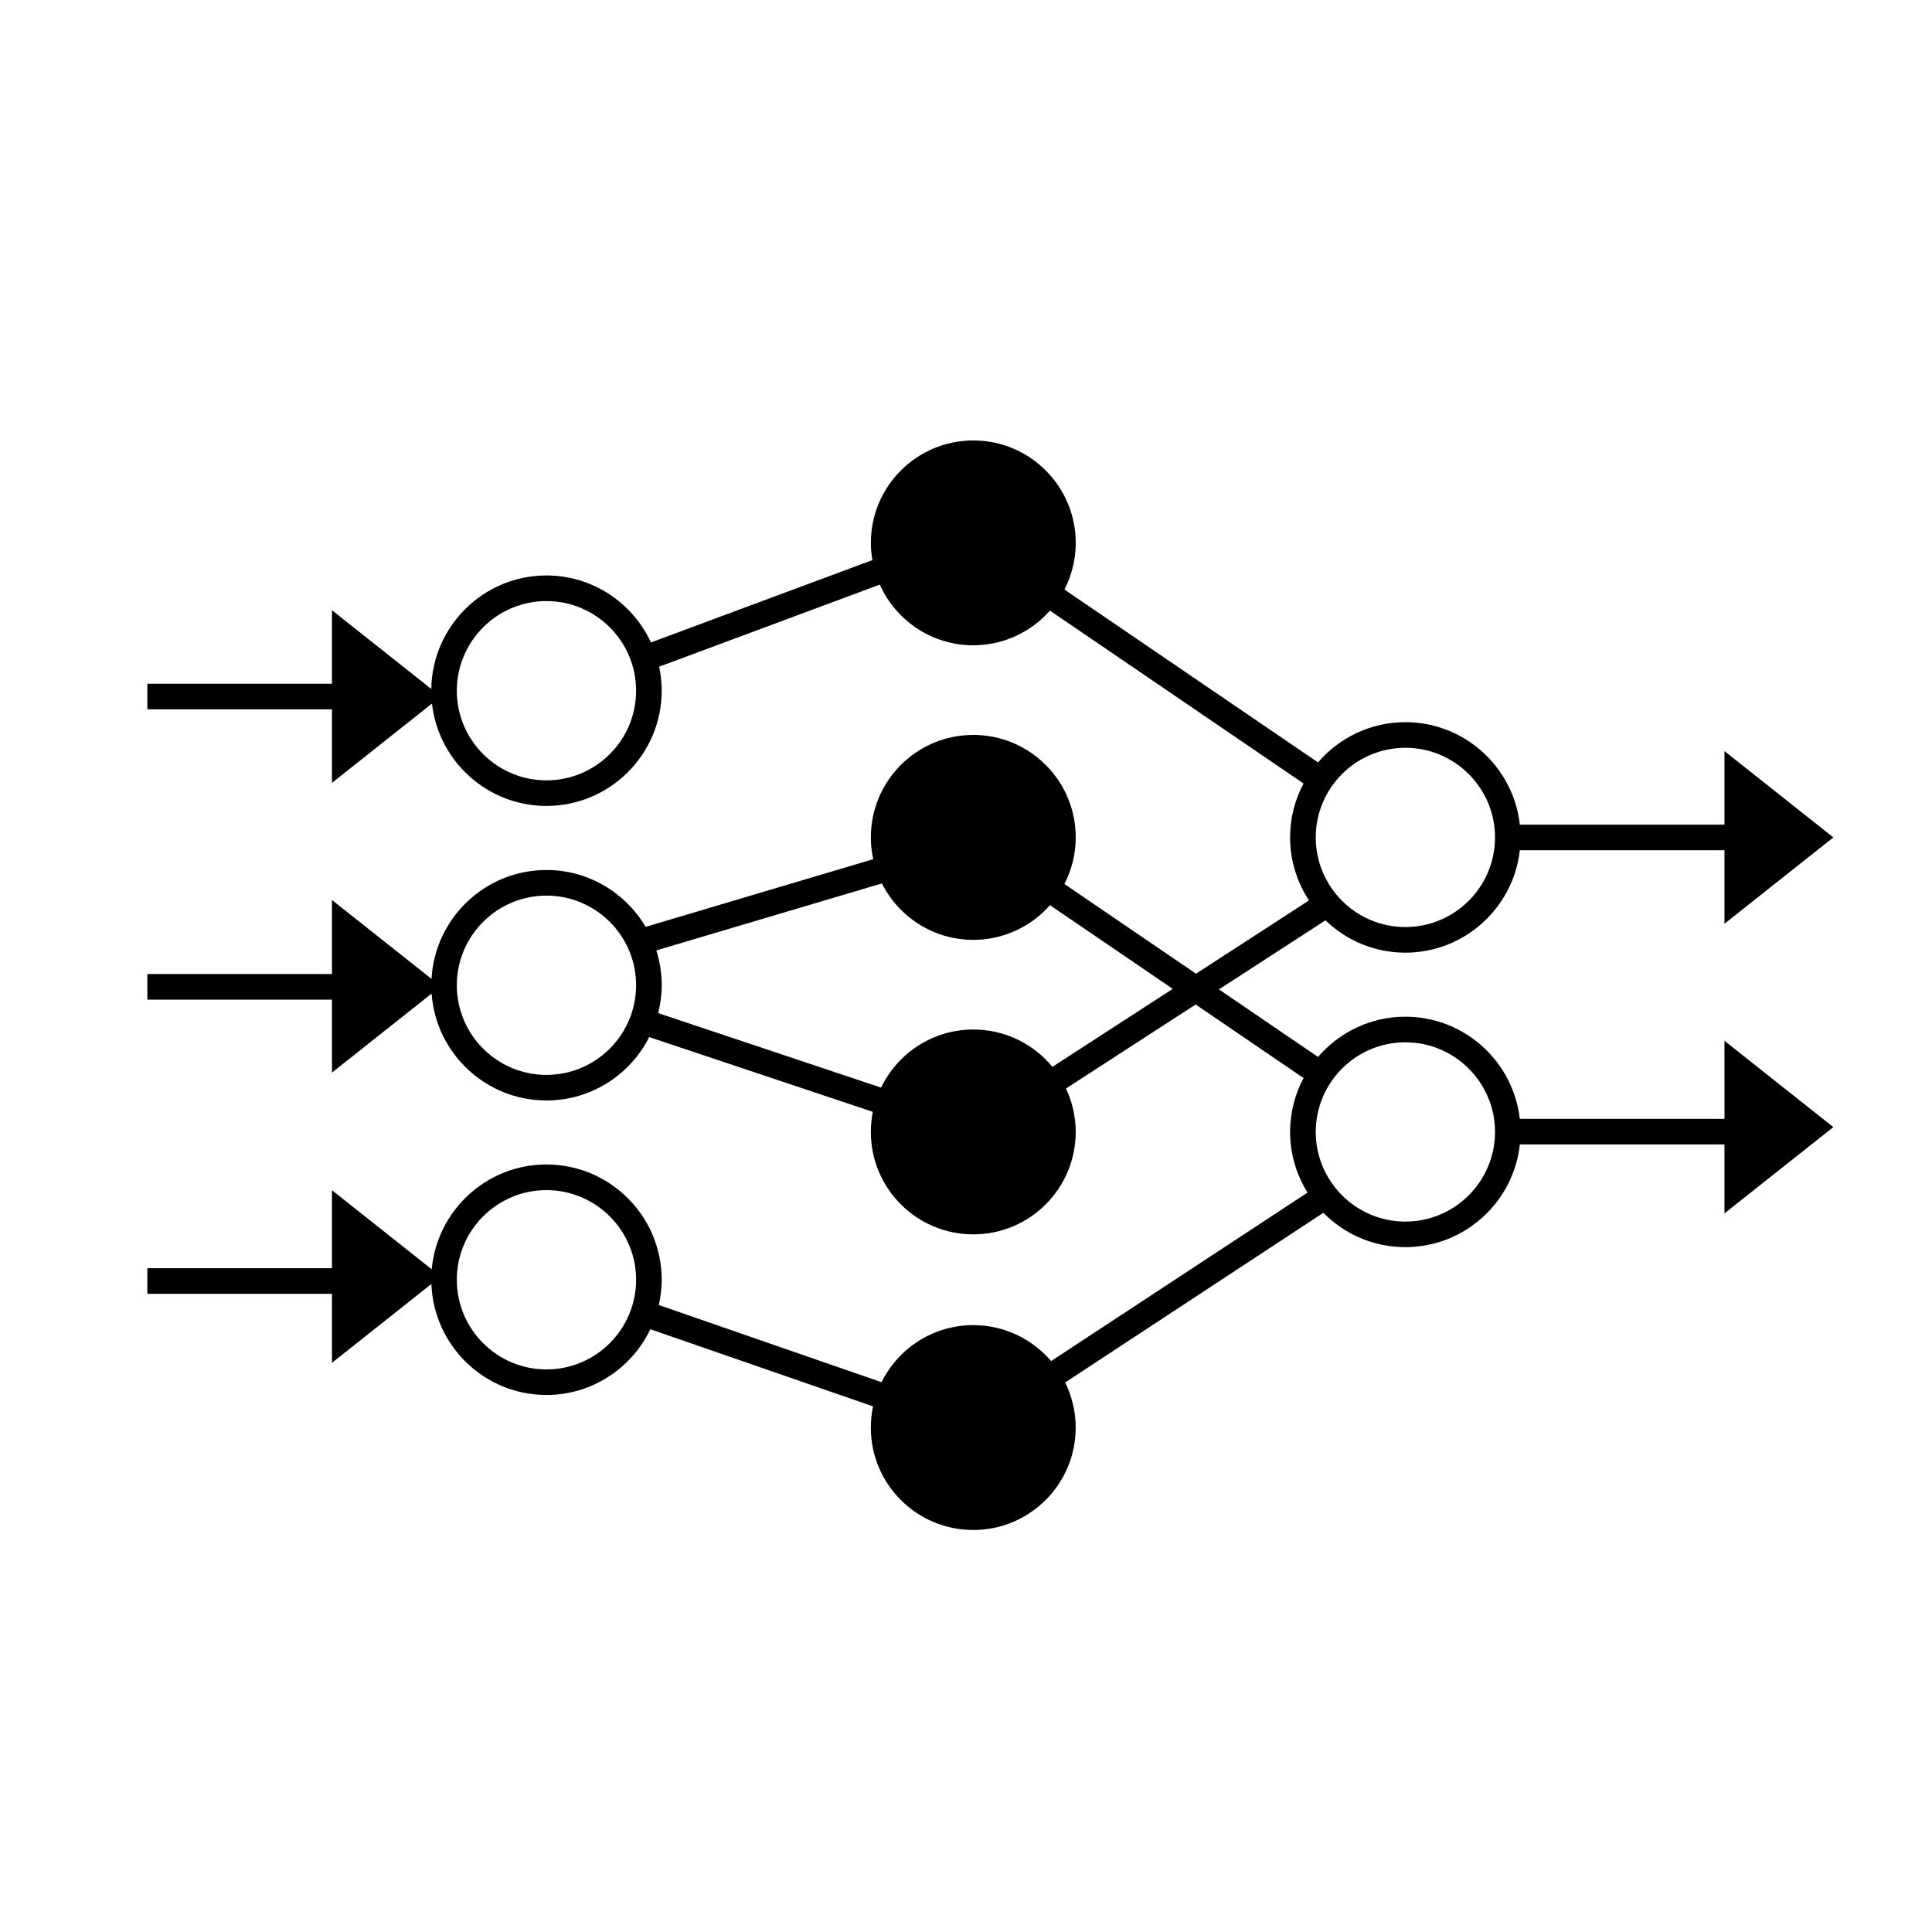 <?xml version="1.0" encoding="UTF-8"?>
<!-- The Best Svg Icon site in the world: iconSvg.co, Visit us! https://iconsvg.co -->
<svg fill="#000000" width="800px" height="800px" version="1.1" viewBox="144 144 512 512" xmlns="http://www.w3.org/2000/svg">
 <path d="m601.01 440.51h-54.246c-1.73-15.211-14.668-27.074-30.332-27.074-9.242 0-17.527 4.144-23.141 10.66l-26.258-17.898 28.23-18.301c5.496 5.297 12.953 8.57 21.164 8.57 15.691 0 28.648-11.902 30.344-27.148h54.23v19.48l28.859-22.875-28.859-22.879v19.484h-54.23c-1.695-15.246-14.652-27.148-30.344-27.148-9.246 0-17.527 4.148-23.141 10.664l-67.199-45.812c1.902-3.711 2.996-7.902 2.996-12.359 0-14.992-12.156-27.148-27.148-27.148-14.992 0-27.148 12.156-27.148 27.148 0 1.559 0.16 3.074 0.41 4.555l-58.684 21.824c-4.852-10.461-15.426-17.75-27.699-17.75-16.684 0-30.266 13.453-30.52 30.078l-26.316-20.863v19.48h-48.926v6.785h48.926v19.48l26.5-21.008c1.707 15.238 14.652 27.125 30.336 27.125 16.84 0 30.543-13.699 30.543-30.543 0-2.18-0.238-4.305-0.676-6.359l58.477-21.75c4.238 9.473 13.727 16.082 24.77 16.082 8.098 0 15.348-3.566 20.32-9.191l67.207 45.812c-2.273 4.266-3.566 9.121-3.566 14.281 0 6.168 1.855 11.91 5.012 16.715l-29.945 19.414-34.871-23.77c1.902-3.715 2.996-7.902 2.996-12.359 0-14.992-12.156-27.148-27.148-27.148-14.992 0-27.148 12.156-27.148 27.148 0 1.988 0.227 3.922 0.633 5.785l-60.312 17.93c-5.32-9-15.094-15.066-26.289-15.066-16.27 0-29.57 12.797-30.457 28.852l-26.383-20.906v19.621h-48.926v6.785h48.926v19.336l26.406-20.934c1.145 15.809 14.336 28.324 30.43 28.324 11.895 0 22.199-6.852 27.238-16.801l59.258 19.812c-0.34 1.723-0.527 3.5-0.527 5.324 0 14.992 12.156 27.148 27.148 27.148 14.996 0 27.148-12.156 27.148-27.148 0-4.117-0.945-8.004-2.582-11.5l34.363-22.273 28.598 19.488c-2.266 4.266-3.566 9.125-3.566 14.285 0 5.902 1.711 11.398 4.621 16.074l-67.953 44.652c-4.981-5.82-12.367-9.527-20.633-9.527-10.672 0-19.879 6.176-24.312 15.125l-59.023-20.453c0.484-2.16 0.762-4.394 0.762-6.703 0-16.84-13.703-30.543-30.543-30.543-15.902 0-28.992 12.223-30.402 27.77l-26.434-20.953v20.676h-48.926v6.785h48.926v18.285l26.352-20.891c0.602 16.316 14.023 29.414 30.484 29.414 12.141 0 22.621-7.141 27.539-17.426l59.016 20.449c-0.379 1.809-0.59 3.684-0.59 5.609 0 14.992 12.156 27.148 27.148 27.148 14.996 0 27.148-12.156 27.148-27.148 0-4.293-1.023-8.336-2.793-11.941l68.426-44.969c5.543 5.613 13.23 9.102 21.719 9.102 15.719 0 28.695-11.938 30.352-27.223h54.223v18.281l28.859-22.871-28.859-22.871zm-312.19-89.707c-13.098 0-23.758-10.656-23.758-23.754s10.656-23.758 23.758-23.758c13.098 0 23.754 10.656 23.754 23.758s-10.656 23.754-23.754 23.754zm227.62-8.633c13.098 0 23.758 10.656 23.758 23.754s-10.656 23.754-23.758 23.754c-13.094 0-23.754-10.656-23.754-23.754 0-13.094 10.656-23.754 23.754-23.754zm-227.62 86.688c-13.098 0-23.758-10.656-23.758-23.758 0-13.098 10.656-23.754 23.758-23.754 13.098 0 23.754 10.656 23.754 23.754s-10.656 23.758-23.754 23.758zm134.08-2.129c-4.981-6.043-12.52-9.898-20.961-9.898-10.777 0-20.059 6.297-24.441 15.395l-59.07-19.746c0.59-2.367 0.938-4.828 0.938-7.379 0-3.215-0.508-6.316-1.434-9.23l59.777-17.754c4.465 8.859 13.629 14.953 24.23 14.953 8.098 0 15.348-3.566 20.32-9.191l32.531 22.176zm-134.08 80.18c-13.098 0-23.758-10.656-23.758-23.758 0-13.098 10.656-23.758 23.758-23.758 13.098 0 23.754 10.656 23.754 23.758 0 13.098-10.656 23.758-23.754 23.758zm227.62-39.176c-13.094 0-23.754-10.656-23.754-23.754 0-13.098 10.656-23.758 23.754-23.758s23.758 10.656 23.758 23.758c-0.004 13.094-10.66 23.754-23.758 23.754z"/>
</svg>